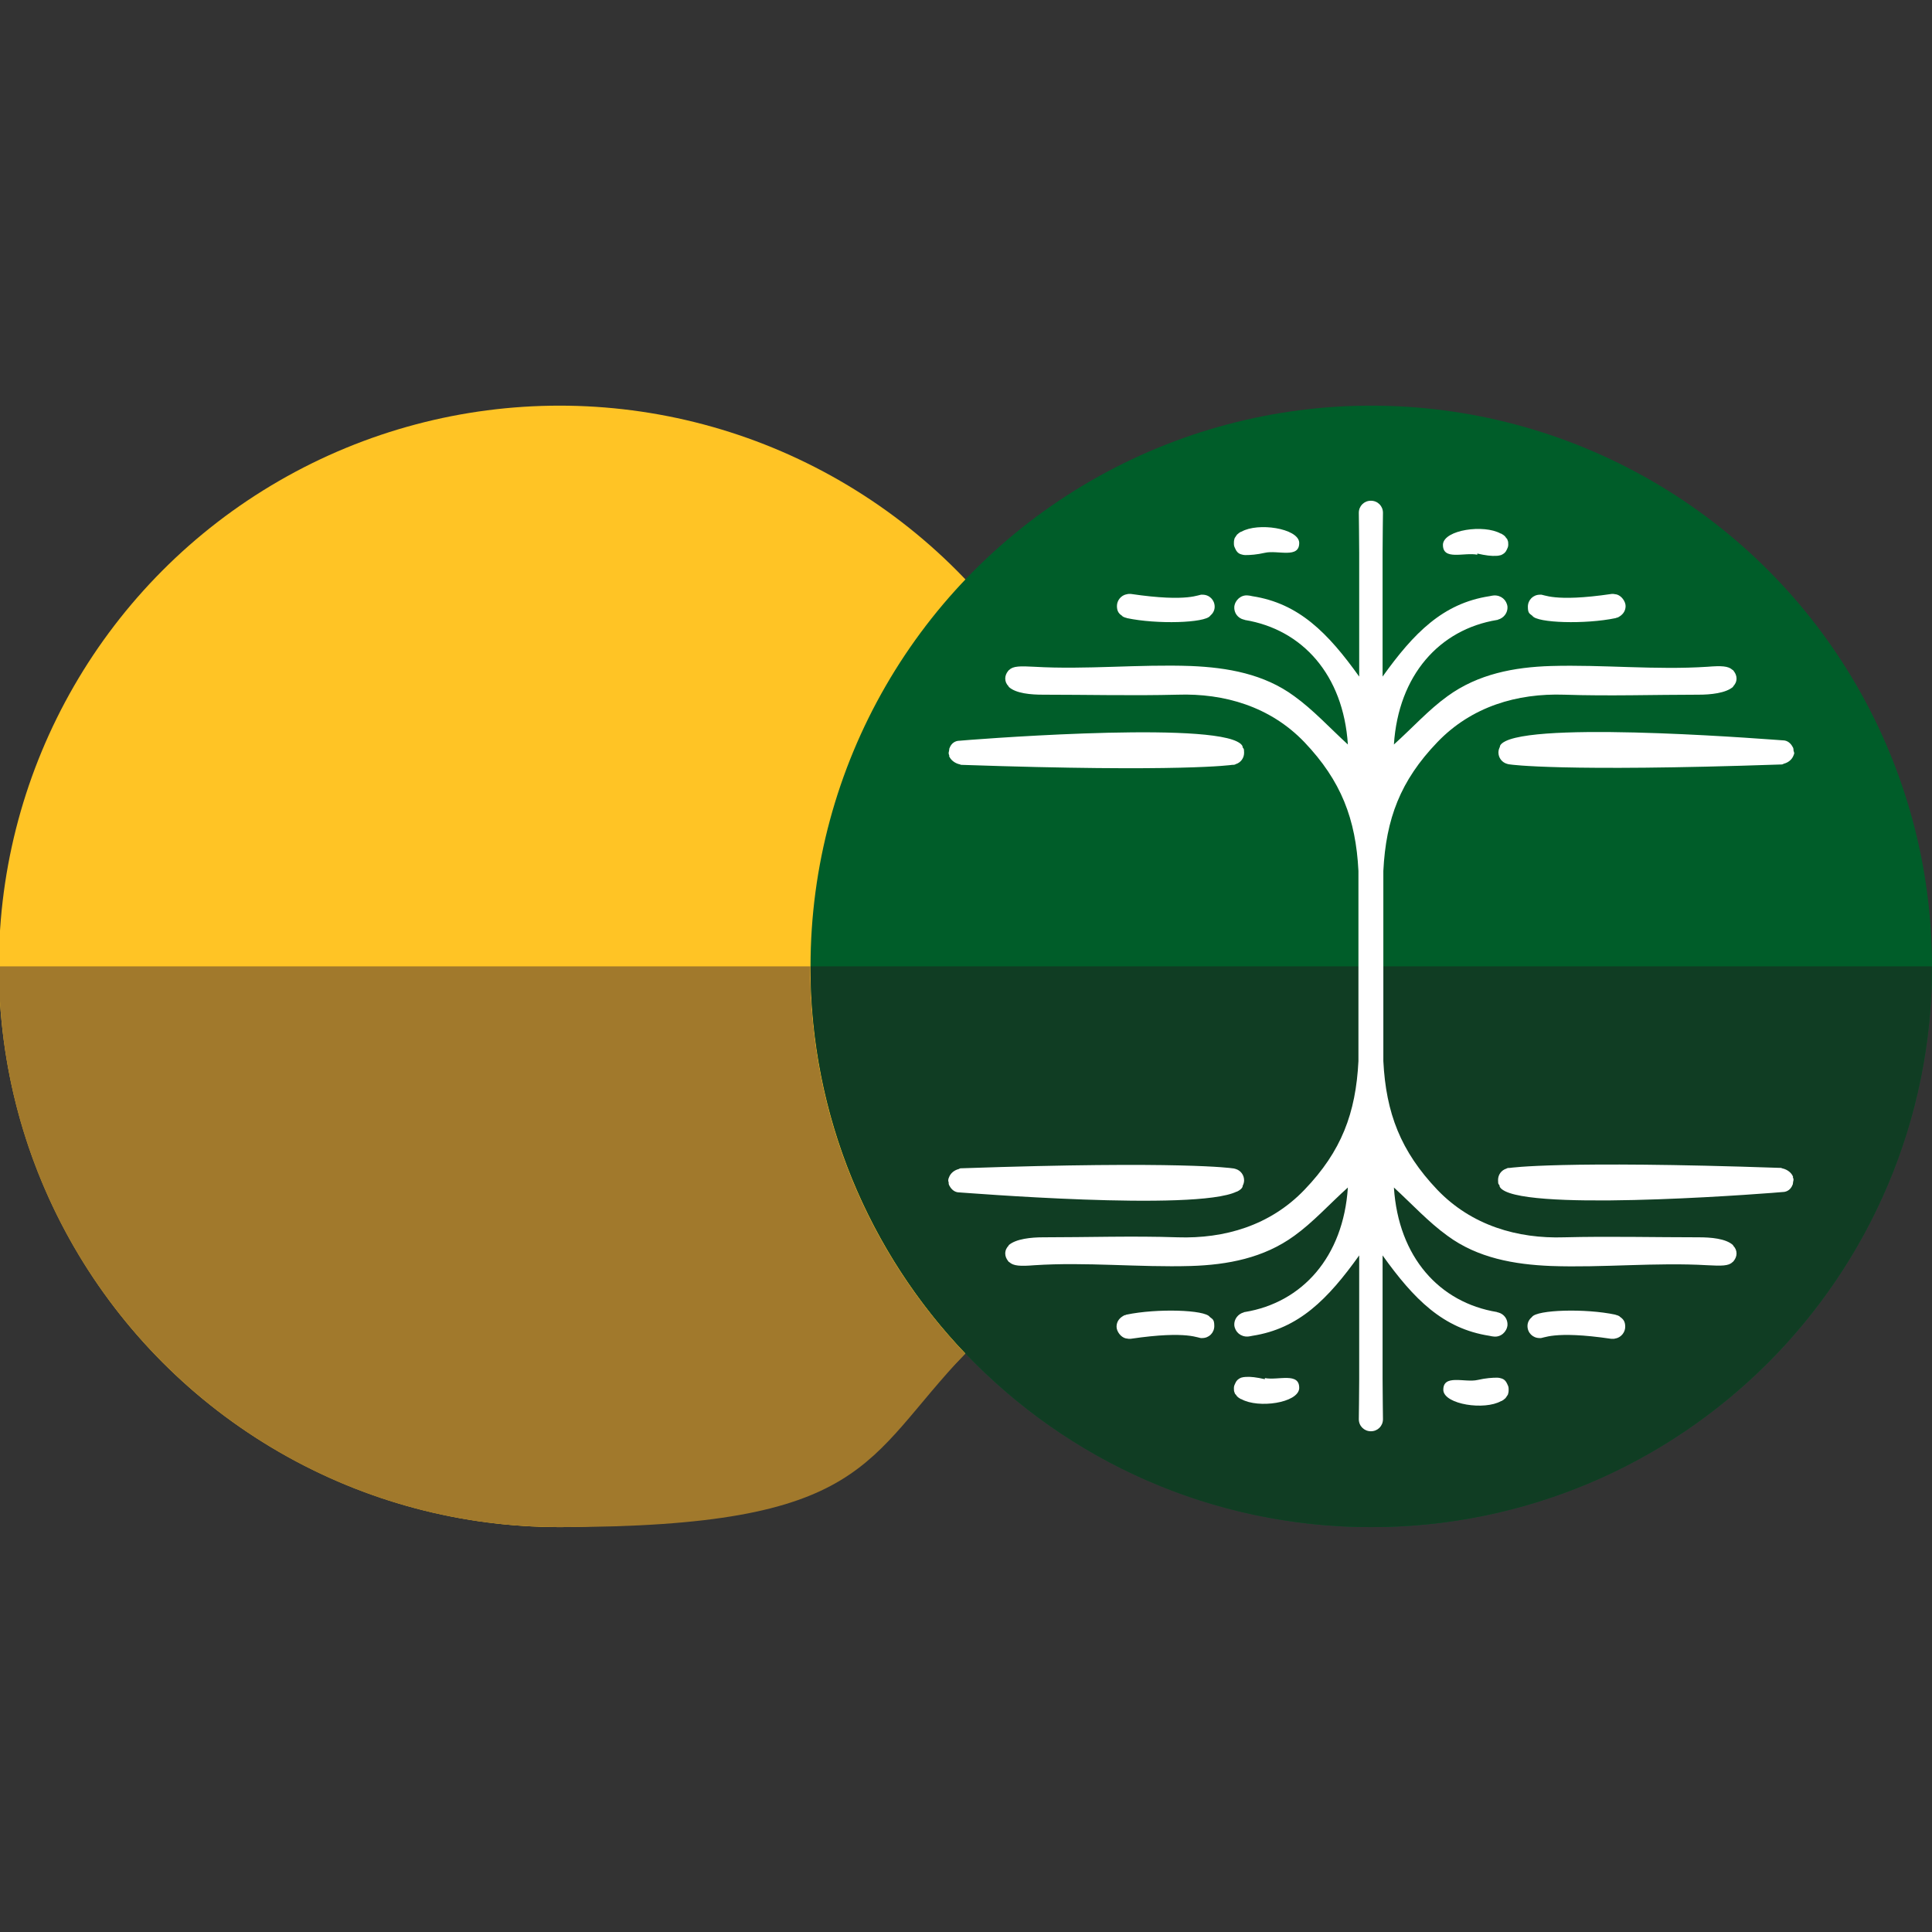 <svg xmlns="http://www.w3.org/2000/svg" viewBox="0 0 512 512"><rect x="0" y="0" width="512" height="512" fill="#333333" stroke="none"/><defs><style>      .cls-1 {        fill: #a1792c;      }      .cls-2 {        fill: #ffc425;      }      .cls-3 {        fill: #005d29;      }      .cls-4 {        fill: #fff;      }      .cls-5 {        fill: #103d23;      }    </style></defs><g><g id="Layer_1"><g><circle class="cls-2" cx="148.3" cy="256.1" r="148.6"></circle><circle class="cls-3" cx="363.4" cy="256.1" r="148.6"></circle><path class="cls-1" d="M-.3,256.1c0,82.1,66.5,148.6,148.6,148.6s80.5-17.7,107.5-46c-25.5-26.7-41.1-62.8-41.1-102.6H-.3Z"></path><path class="cls-5" d="M297,256.1h-82.2c0,39.8,15.6,75.9,41.1,102.6,27.1,28.4,65.2,46,107.5,46,82.1,0,148.6-66.5,148.6-148.6h-215Z"></path><path class="cls-4" d="M327,144.2c0,.5.2.9.4,1.3.3.7.8,1.2,1.5,1.4,0,0,0,0,0,0,.3.1.7.2,1.2.2,0,0,0,0,0,0s0,0,0,0c1.2,0,2.9-.1,5.1-.6,3.4-.8,9.3,1.7,9.1-2.8-.4-3.7-10.9-5.3-15.3-2.8,0,0,0,0-.1,0-.2.1-.3.2-.5.3-.2.2-.4.3-.6.5,0,0-.1.2-.2.3-.1.2-.3.4-.4.6-.1.3-.2.7-.2,1.1,0,0,0,0,0,0s0,0,0,0,0,0,0,0c0,0,0,.1,0,.2ZM297.4,163.3s0,0,0,0c.3.2.6.3.9.4.1,0,.2,0,.3.1,8,1.7,20.8,1.3,22.1-.6.7-.6,1.2-1.4,1.2-2.4,0-1.8-1.4-3.2-3.2-3.2s0,0-.1,0c0,0,0,0,0,0-.9-.2-3.3,2.1-18.9-.2-.1,0-.2,0-.3,0,0,0-.1,0-.2,0-.2,0-.4,0-.6.1,0,0,0,0-.1,0-1.4.3-2.5,1.6-2.5,3.1s.6,2.1,1.5,2.7ZM251.5,200.3c.4,1.1,1.5,1.9,2.6,2.2.2,0,.5.2.7.2,0,0,.1,0,.2,0,0,0,0,0,0,0s0,0,0,0c58.4,2,71.5,0,71.5,0,.4,0,.7,0,1-.2,1.3-.4,2.2-1.6,2.2-3s-.2-1-.4-1.5c0,0,0-.1,0-.2-.2-.5-.7-.9-1.5-1.3,0,0,0,0,0,0-10.8-5.3-72.8-.3-73.5-.2-1.3,0-2.2.8-2.6,1.8,0,0,0,.1-.1.2,0,.2-.1.5-.1.7,0,.2-.1.3-.1.5s0,0,0,0c0,0,0,0,0,.1,0,.2.1.5.2.7ZM391.5,146.7c2.2.5,3.8.7,5.1.6,0,0,0,0,0,0,0,0,0,0,0,0,.4,0,.8-.1,1.2-.2,0,0,0,0,0,0,.7-.3,1.2-.7,1.5-1.4.2-.4.4-.8.4-1.3,0,0,0-.1,0-.2,0,0,0,0,0,0s0,0,0,0c0,0,0,0,0,0,0-.4,0-.7-.2-1.1,0-.2-.2-.4-.4-.6,0,0-.1-.2-.2-.3-.2-.2-.4-.4-.6-.5-.2-.1-.3-.2-.5-.3,0,0,0,0-.1,0-4.5-2.5-14.9-1-15.3,2.8-.2,4.5,5.6,2.1,9.1,2.8ZM475.4,199.4c0-.2,0-.3-.1-.5,0-.2,0-.5-.1-.7,0,0,0-.1-.1-.2-.5-1-1.4-1.8-2.6-1.8-.7,0-62.6-5.1-73.5.2,0,0,0,0,0,0-.8.4-1.3.8-1.5,1.3,0,.1,0,.1,0,.2-.2.4-.4.9-.4,1.5,0,1.4.9,2.6,2.2,3,.3.1.7.2,1,.2,0,0,13.2,2,71.5,0,0,0,0,0,0,0,0,0,0,0,0,0,0,0,.1,0,.2,0,.2,0,.4,0,.7-.2,1.2-.3,2.2-1.1,2.6-2.2.1-.2.2-.5.2-.7,0,0,0,0,0-.1,0,0,0,0,0,0ZM428.1,163.8c.1,0,.2,0,.3-.1.3,0,.6-.2.9-.4,0,0,0,0,0,0,.9-.6,1.5-1.5,1.5-2.7s-1.1-2.8-2.5-3.1c0,0,0,0-.1,0-.2,0-.4-.1-.6-.1s-.1,0-.2,0c-.1,0-.2,0-.3,0-15.6,2.3-18,0-18.9.2,0,0,0,0,0,0,0,0,0,0-.1,0-1.8,0-3.2,1.4-3.2,3.2s.5,1.8,1.2,2.4c1.2,1.9,14,2.3,22.1.6ZM327.8,315.8s0,0,0,0c.8-.4,1.3-.8,1.5-1.3,0-.1,0-.1,0-.2.2-.4.4-.9.4-1.5,0-1.4-.9-2.6-2.2-3-.3-.1-.7-.2-1-.2,0,0-13.2-2-71.5,0,0,0,0,0,0,0,0,0,0,0,0,0,0,0-.1,0-.2,0-.2,0-.4,0-.7.2-1.2.3-2.2,1.1-2.6,2.2-.1.2-.2.5-.2.7,0,0,0,0,0,.1,0,0,0,0,0,0,0,.2,0,.3.1.5,0,.2,0,.5.1.7,0,0,0,.1.1.2.5,1,1.4,1.8,2.6,1.8.7,0,62.6,5.1,73.5-.2ZM298.6,348.4c-.1,0-.2,0-.3.1-.3,0-.6.2-.9.4,0,0,0,0,0,0-.9.6-1.5,1.5-1.5,2.7s1.1,2.8,2.5,3.1c0,0,0,0,.1,0,.2,0,.4.1.6.1s.1,0,.2,0c.1,0,.2,0,.3,0,15.6-2.3,18,0,18.9-.2,0,0,0,0,0,0,0,0,0,0,.1,0,1.8,0,3.2-1.4,3.2-3.2s-.5-1.8-1.2-2.4c-1.2-1.9-14-2.3-22.1-.6ZM475.2,311.9c-.4-1.1-1.5-1.9-2.6-2.2-.2,0-.5-.2-.7-.2,0,0-.1,0-.2,0,0,0,0,0,0,0s0,0,0,0c-58.4-2-71.5,0-71.5,0-.4,0-.7,0-1,.2-1.3.4-2.2,1.6-2.2,3s.2,1,.4,1.5c0,0,0,.1,0,.2.2.5.7.9,1.5,1.3,0,0,0,0,0,0,10.8,5.3,72.8.3,73.5.2,1.3,0,2.2-.8,2.6-1.8,0,0,0-.1.1-.2,0-.2.1-.5.1-.7,0-.2.1-.3.1-.5s0,0,0,0c0,0,0,0,0-.1,0-.2-.1-.5-.2-.7ZM459.3,330.1s0,0,0-.1c-1.9-1.8-6-2.1-9.1-2.1-11.9,0-23.8-.3-35.7,0-12.3.4-24.5-3.1-33.6-12.6-9.7-10.2-13.6-20.3-14.3-34.1v-1s0,0,0,0c0-.4,0-.9,0-1.4v-22.8c0,0,0-22.8,0-22.8,0-.4,0-.9,0-1.4,0,0,0,0,0,0v-1c.7-13.8,4.5-23.9,14.3-34.1,9.1-9.5,21.2-13,33.6-12.6,11.9.4,23.8,0,35.7,0,3.1,0,7.2-.4,9.1-2.1,0,0,0,0,0-.1.5-.5.9-1.2.9-2.1,0,0,0,0,0,0,0,0,0,0,0,0,0-.7-.3-1.4-.7-1.9,0,0,0,0,0,0-.1-.2-.2-.3-.4-.4-1.1-1-2.9-1.1-6.6-.8-13.7.9-27.7-.6-41.5-.2-9.7.3-19.3,2.1-27.4,8-5,3.6-9.2,8.3-14.2,12.8,1.2-18.4,12.1-30.5,27.3-33,0,0,.2,0,.3-.1,1.5-.4,2.6-1.8,2.5-3.4-.2-1.8-1.7-3.1-3.6-3-.2,0-.7.1-1.2.2-12.3,1.9-20,9.7-28.3,21.3,0-12.8,0-22.8,0-32.8,0-3,.1-10.6.1-10.6,0,0,0,0,0,0,0,0,0,0,0,0,0-1.8-1.4-3.2-3.2-3.2,0,0,0,.2,0,.4,0-.2,0-.4,0-.4-1.8,0-3.2,1.4-3.2,3.2s0,0,0,0c0,0,0,0,0,0,0,0,.1,7.7.1,10.6,0,10,0,20,0,32.8-8.3-11.6-16-19.4-28.3-21.3-.5-.1-.9-.2-1.2-.2-1.8-.2-3.4,1.2-3.6,3-.1,1.6.9,3,2.5,3.4,0,0,.2,0,.3.1,15.2,2.5,26.1,14.5,27.3,33-4.9-4.5-9.2-9.2-14.2-12.8-8-5.9-17.7-7.6-27.4-8-13.8-.5-27.7,1-41.5.2-3.7-.2-5.6-.2-6.6.8-.2.1-.3.3-.4.4,0,0,0,0,0,0-.4.5-.7,1.2-.7,1.9s0,0,0,0c0,0,0,0,0,0,0,.8.3,1.5.9,2.1,0,0,0,0,0,.1,1.9,1.8,6,2.1,9.1,2.1,11.9,0,23.8.3,35.7,0,12.3-.4,24.5,3.1,33.6,12.6,9.7,10.2,13.6,20.3,14.3,34.1v1s0,0,0,0c0,.4,0,.9,0,1.4v22.8c0,0,0,22.8,0,22.8,0,.4,0,.9,0,1.4,0,0,0,0,0,0v1c-.7,13.8-4.5,23.9-14.3,34.1-9.1,9.5-21.2,13-33.6,12.6-11.9-.4-23.8,0-35.7,0-3.1,0-7.2.4-9.1,2.1,0,0,0,0,0,.1-.5.5-.9,1.2-.9,2.1,0,0,0,0,0,0,0,0,0,0,0,0,0,.7.3,1.4.7,1.9,0,0,0,0,0,0,.1.2.2.3.4.4,1.1,1,2.9,1.1,6.6.8,13.7-.9,27.7.6,41.5.2,9.7-.3,19.3-2.1,27.4-8,5-3.6,9.2-8.3,14.2-12.8-1.2,18.4-12.1,30.5-27.3,33,0,0-.2,0-.3.1-1.5.4-2.6,1.8-2.5,3.4.2,1.8,1.7,3.1,3.6,3,.2,0,.7-.1,1.2-.2,12.3-1.9,20-9.7,28.3-21.3,0,12.8,0,22.8,0,32.8,0,3-.1,10.6-.1,10.6,0,0,0,0,0,0,0,0,0,0,0,0,0,1.8,1.4,3.2,3.2,3.2,0,0,0-.2,0-.4,0,.2,0,.4,0,.4,1.8,0,3.2-1.4,3.2-3.2s0,0,0,0c0,0,0,0,0,0,0,0-.1-7.7-.1-10.6,0-10,0-20,0-32.8,8.3,11.6,16,19.4,28.3,21.3.5.1.9.2,1.2.2,1.8.2,3.4-1.2,3.6-3,.1-1.6-.9-3-2.5-3.4,0,0-.2,0-.3-.1-15.2-2.5-26.1-14.5-27.3-33,4.9,4.5,9.2,9.2,14.2,12.8,8,5.9,17.7,7.6,27.4,8,13.8.5,27.8-1,41.5-.2,3.7.2,5.6.2,6.6-.8.2-.1.3-.3.4-.4,0,0,0,0,0,0,.4-.5.7-1.2.7-1.9s0,0,0,0c0,0,0,0,0,0,0-.8-.3-1.5-.9-2.1ZM360.3,256.4v-.3s0-.3,0-.3c0,0,0,.2,0,.3,0,0,0,.2,0,.3ZM366.5,256.4c0,0,0-.2,0-.3,0,0,0-.2,0-.3v.3s0,.3,0,.3ZM429.3,348.9s0,0,0,0c-.3-.2-.6-.3-.9-.4-.1,0-.2,0-.3-.1-8-1.7-20.8-1.3-22.1.6-.7.6-1.2,1.4-1.2,2.4,0,1.8,1.4,3.2,3.2,3.2s0,0,.1,0c0,0,0,0,0,0,.9.2,3.3-2.1,18.9.2.1,0,.2,0,.3,0,0,0,.1,0,.2,0,.2,0,.4,0,.6-.1,0,0,0,0,.1,0,1.4-.3,2.5-1.6,2.5-3.1s-.6-2.1-1.5-2.7ZM399.8,368c0-.5-.2-.9-.4-1.3-.3-.7-.8-1.2-1.5-1.4,0,0,0,0,0,0-.3-.1-.7-.2-1.2-.2,0,0,0,0,0,0s0,0,0,0c-1.2,0-2.9.1-5.1.6-3.4.8-9.3-1.7-9.1,2.8.4,3.7,10.9,5.3,15.3,2.8,0,0,0,0,.1,0,.2-.1.3-.2.5-.3.2-.2.4-.3.6-.5,0,0,.1-.2.2-.3.1-.2.3-.4.4-.6.1-.3.2-.7.2-1.1,0,0,0,0,0,0s0,0,0,0,0,0,0,0c0,0,0-.1,0-.2ZM335.2,365.5c-2.2-.5-3.8-.7-5.1-.6,0,0,0,0,0,0,0,0,0,0,0,0-.4,0-.8.1-1.2.2,0,0,0,0,0,0-.7.3-1.2.7-1.5,1.4-.2.4-.4.8-.4,1.3,0,0,0,.1,0,.2,0,0,0,0,0,0s0,0,0,0c0,0,0,0,0,0,0,.4,0,.7.2,1.1,0,.2.2.4.4.6,0,0,.1.2.2.3.2.2.4.4.6.5.2.1.3.2.5.3,0,0,0,0,.1,0,4.5,2.5,14.9,1,15.3-2.8.2-4.5-5.6-2.1-9.1-2.8Z"></path></g></g></g></svg>
